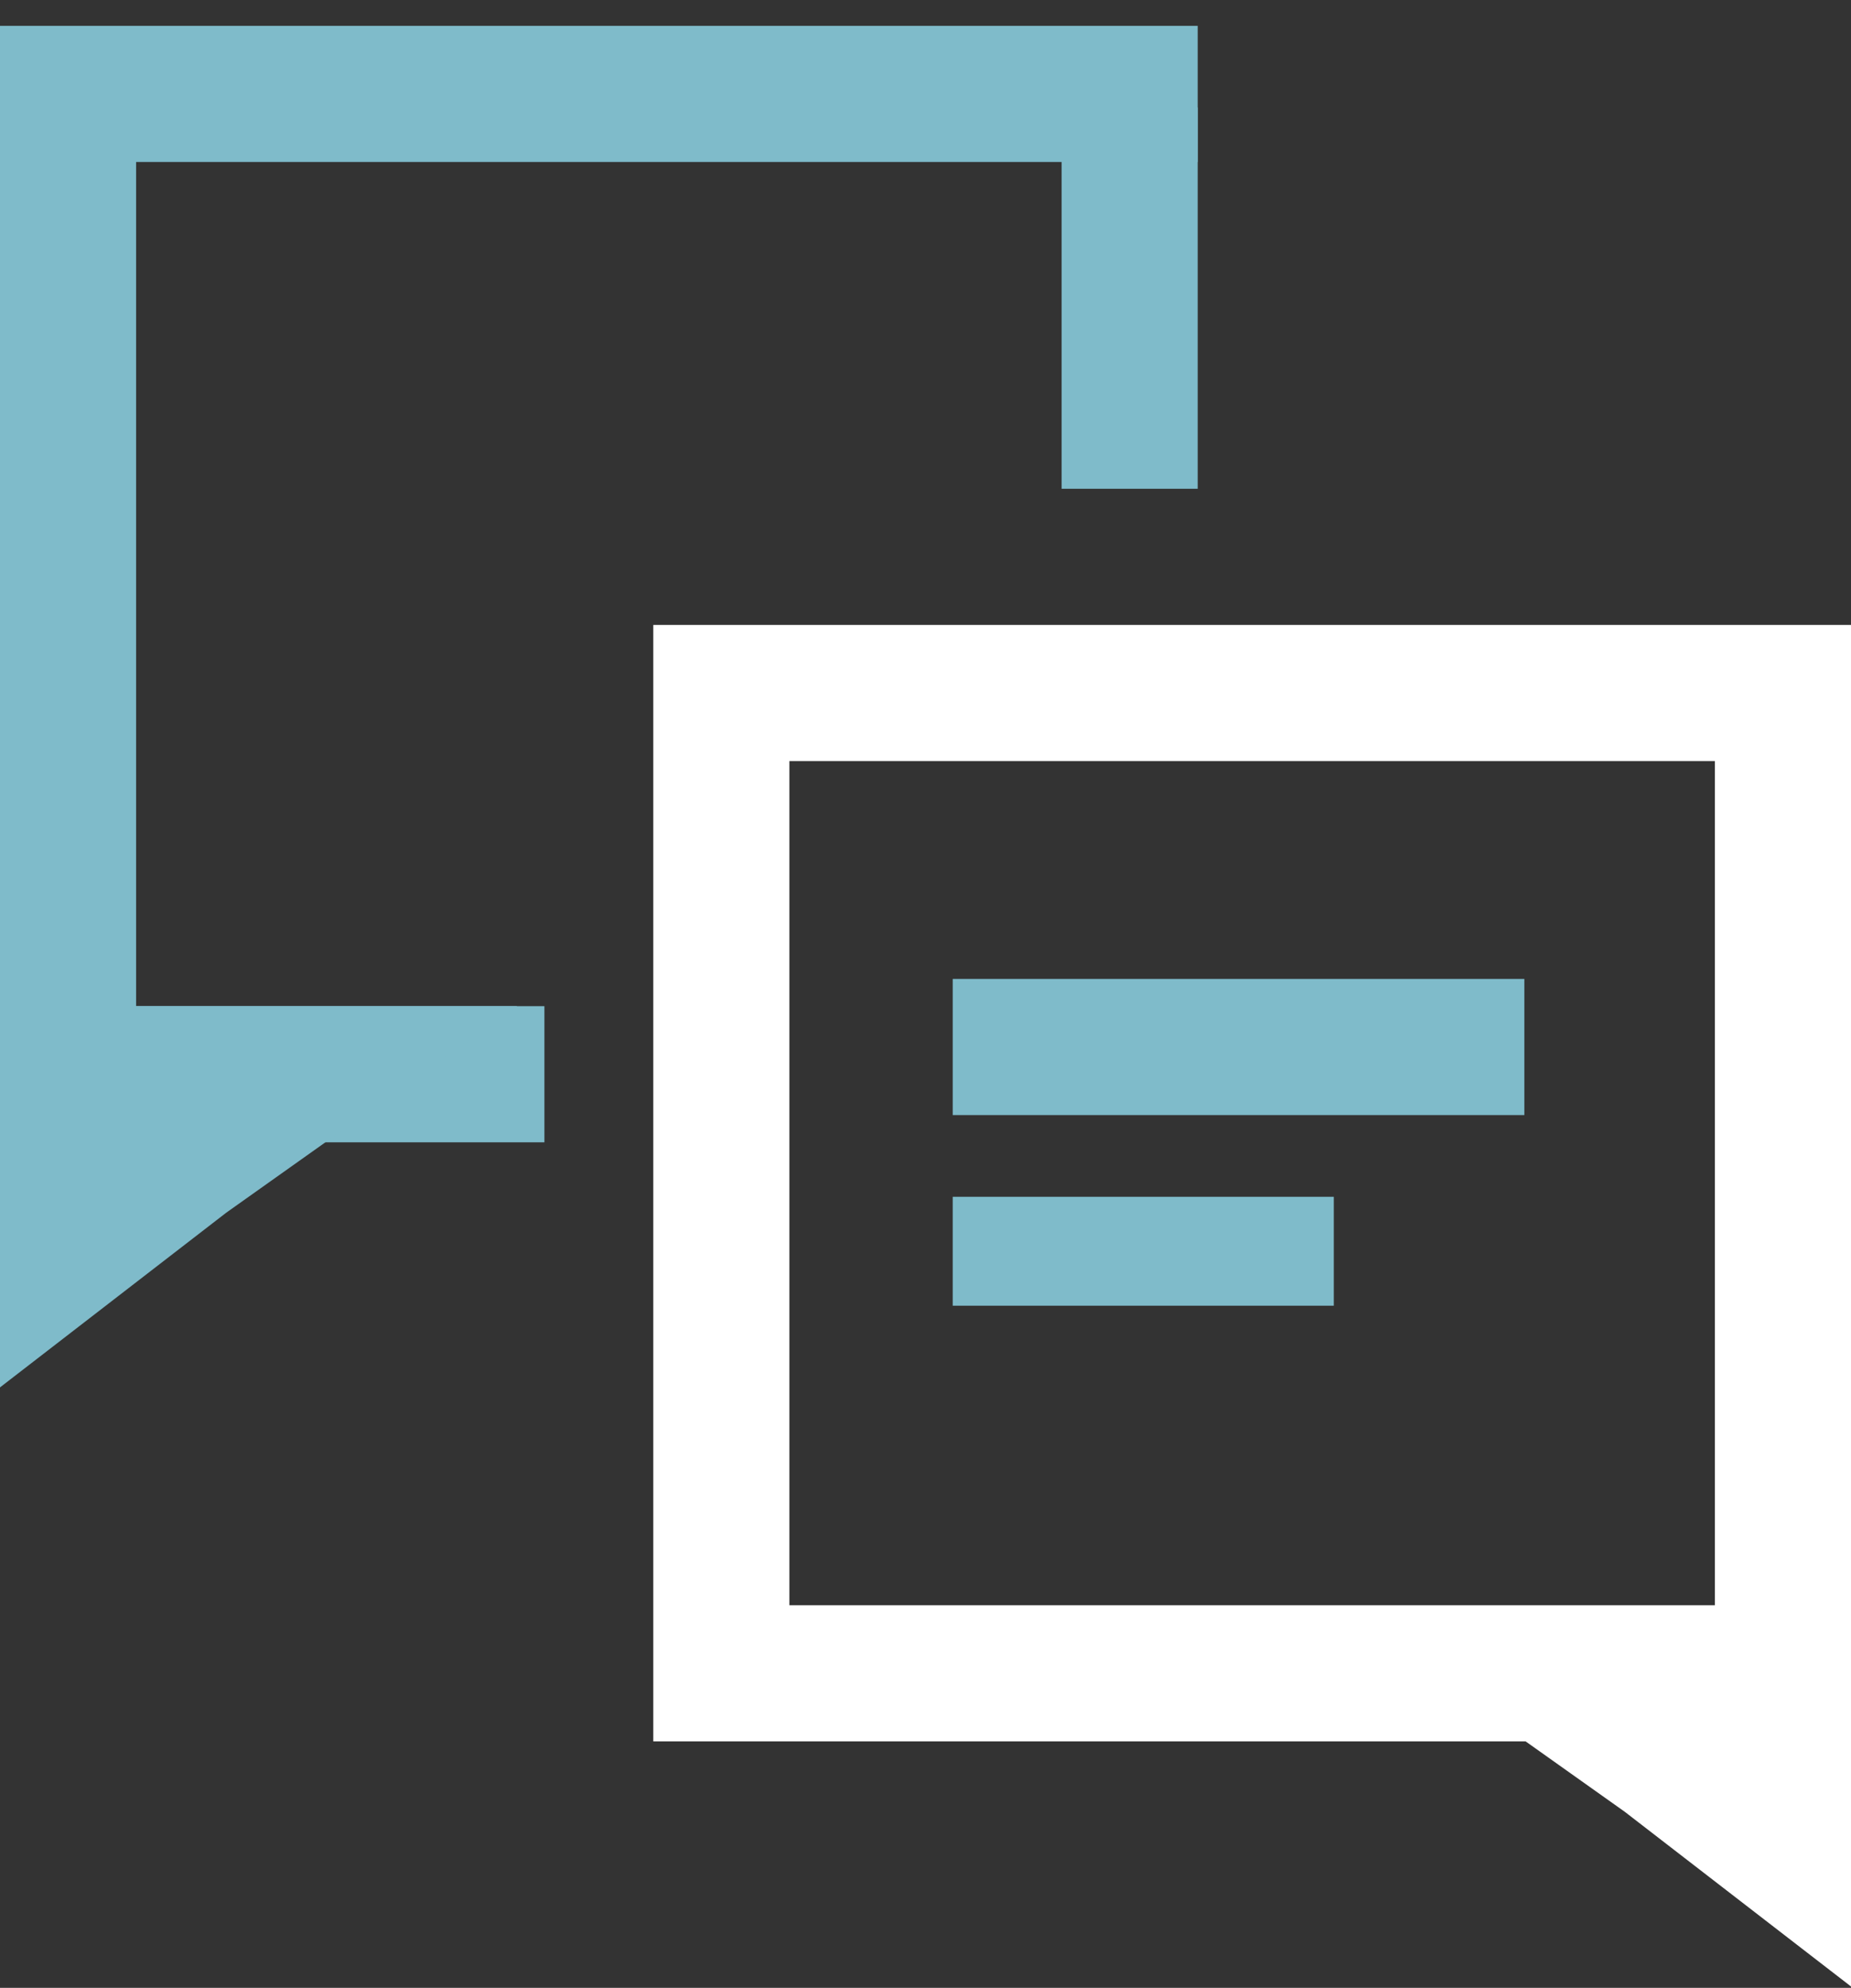 <svg width="68" height="73" viewBox="0 0 68 73" fill="none" xmlns="http://www.w3.org/2000/svg">
<rect x="0" y="0" width="68" height="73" fill="#333333" stroke="none"/>
<rect width="5" height="44" transform="matrix(4.37114e-08 -1 -1 -4.37114e-08 44 5.949)" fill="#7FBBCA"/>
<rect width="5" height="20" transform="matrix(4.37114e-08 -1 -1 -4.37114e-08 20 41.949)" fill="#7FBBCA"/>
<path d="M8.312 44.533L19 36.949L6.11959e-07 36.949L0 50.949L8.312 44.533Z" fill="#7FBBCA"/>
<rect width="5" height="14" transform="matrix(1 8.74228e-08 8.74228e-08 -1 39 17.949)" fill="#7FBBCA"/>
<rect width="5" height="38" transform="matrix(1 8.74228e-08 8.74228e-08 -1 0 41.949)" fill="#7FBBCA"/>
<rect x="56" y="35.949" width="5" height="21" transform="rotate(90 56 35.949)" fill="#7FBBCA"/>
<rect x="49" y="43.949" width="4" height="14" transform="rotate(90 49 43.949)" fill="#7FBBCA"/>
<path fill-rule="evenodd" clip-rule="evenodd" d="M24 22.949L68 22.949V72.949L59.688 66.533L56.047 63.949L24 63.949V22.949ZM63 58.949L63 27.949L29 27.949L29 58.949H63Z" fill="white"/>
</svg>
